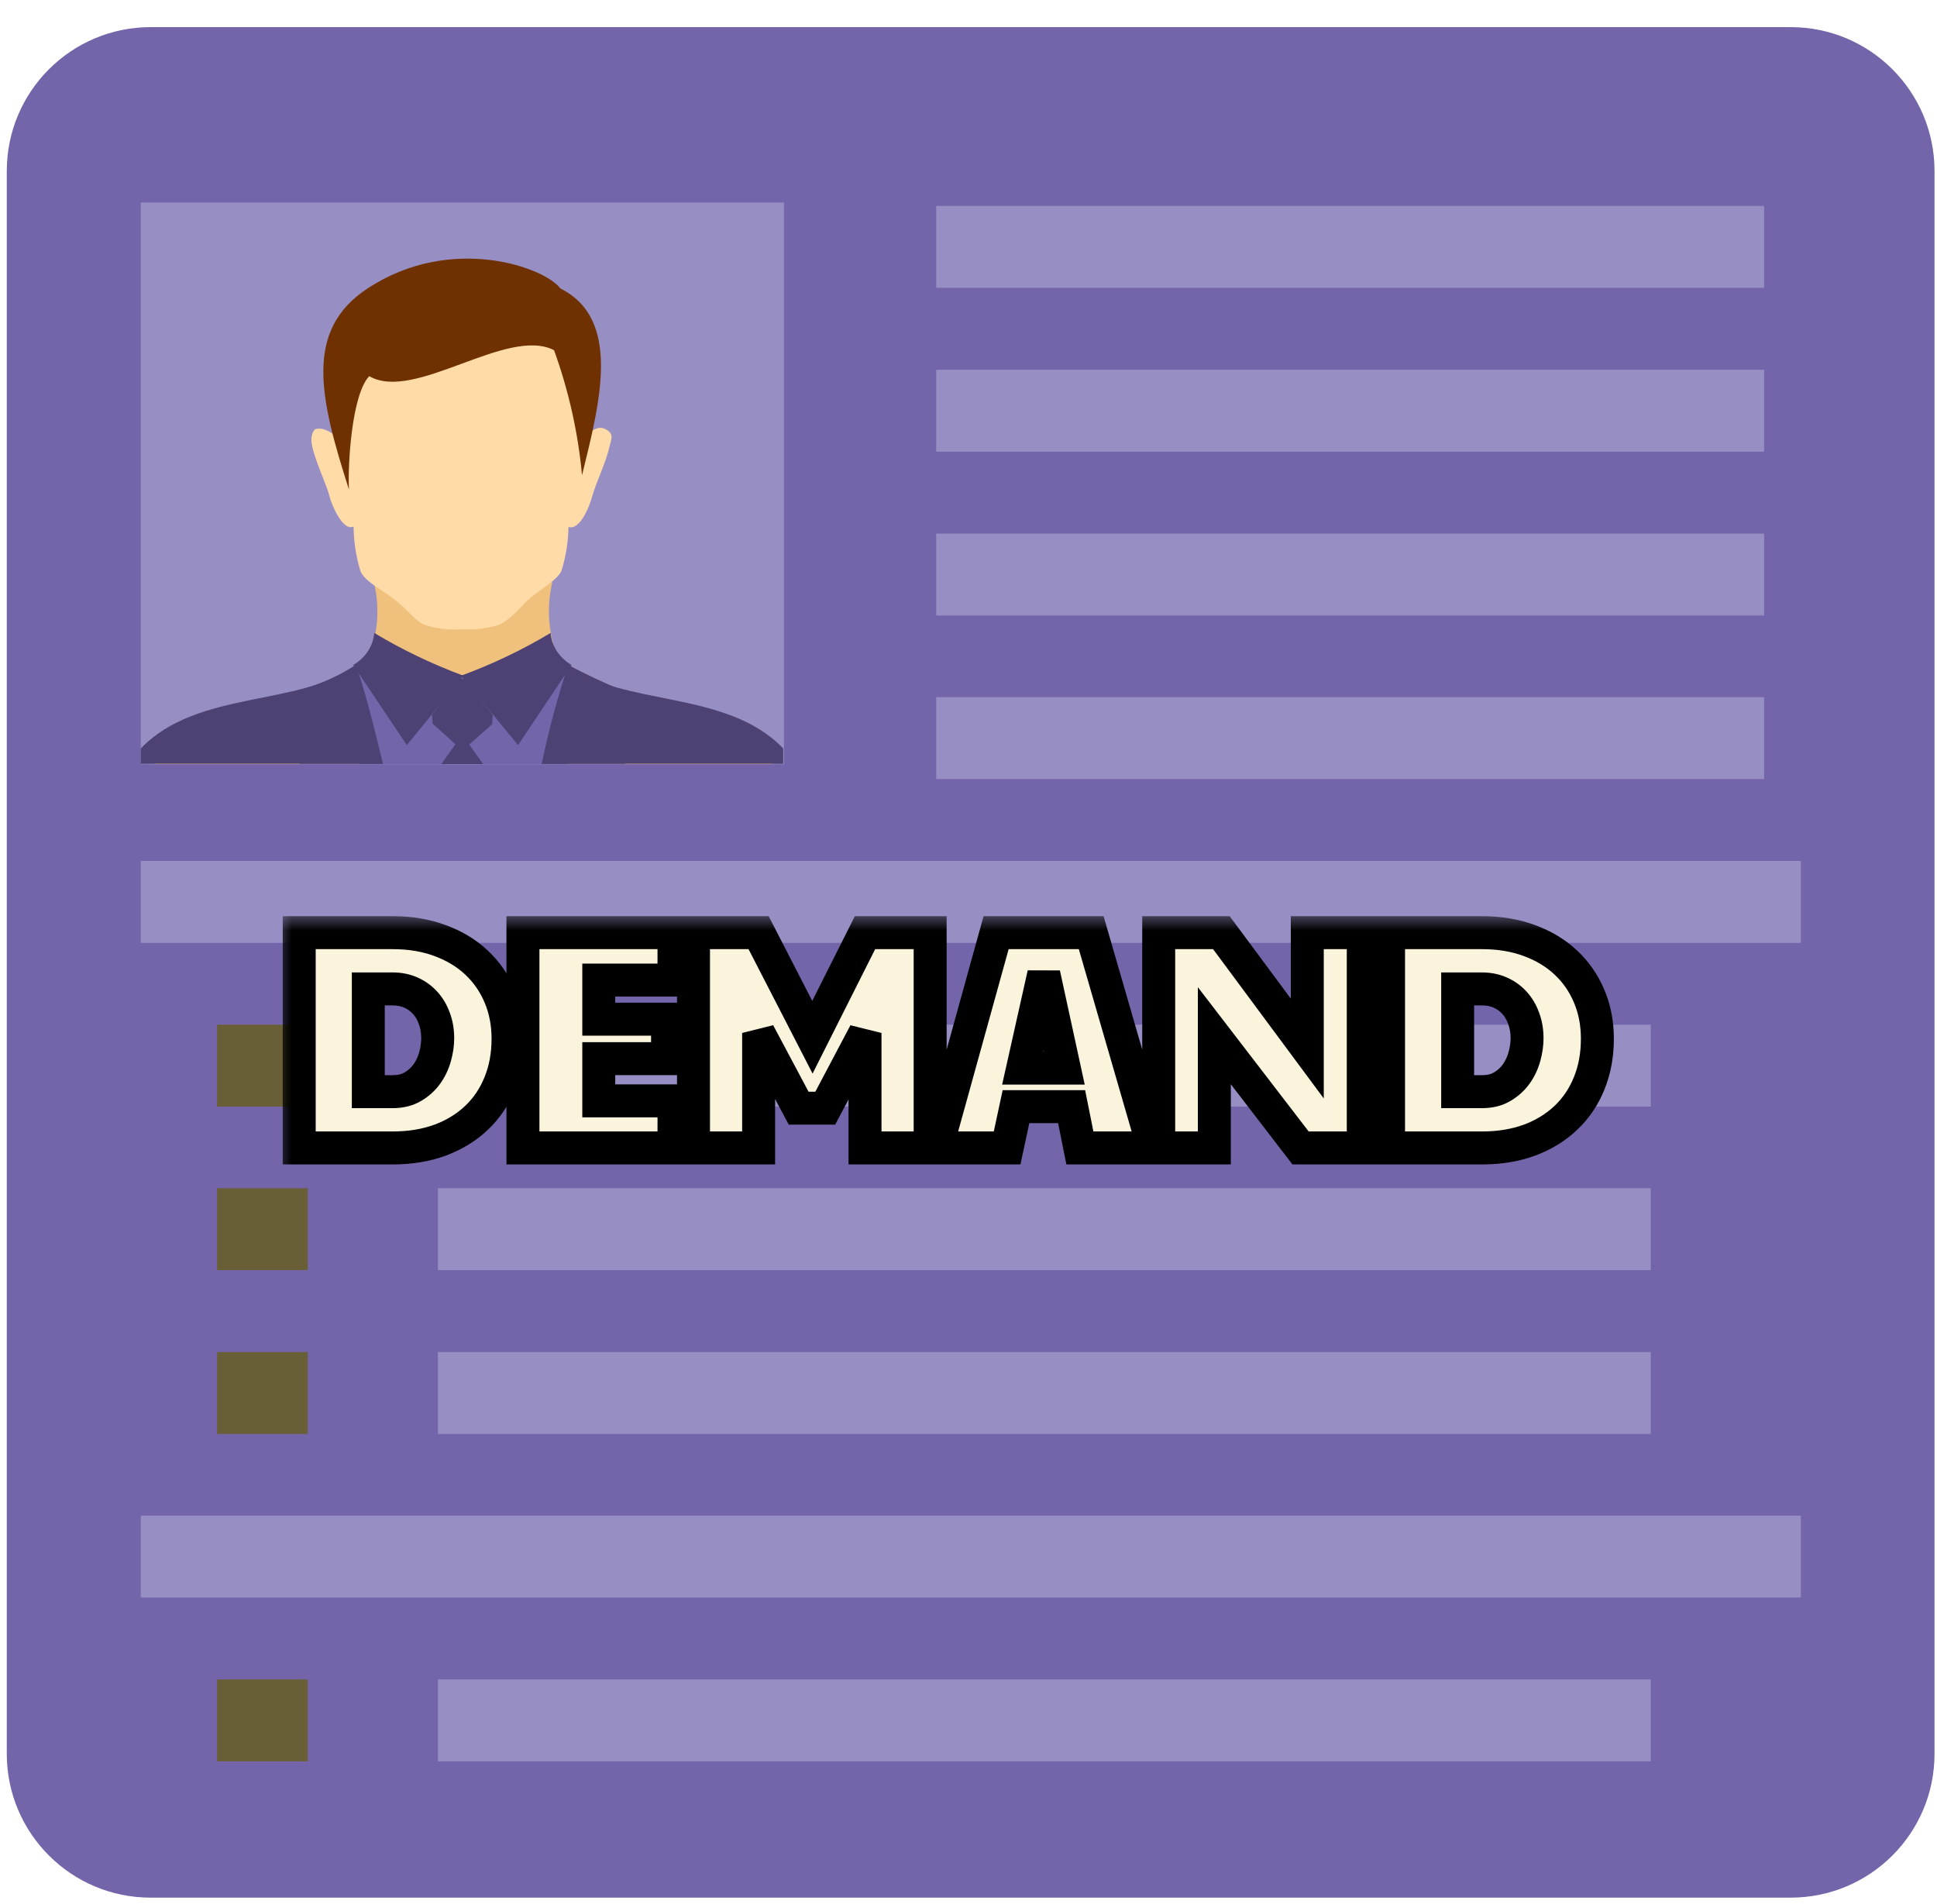 <svg width="58" height="57" viewBox="0 0 58 57" fill="none" xmlns="http://www.w3.org/2000/svg">
<g clipPath="url(#clip0_362_11820)" filter="url(#filter0_n_362_11820)">
<path d="M53.618 0.812H4.511C2.132 0.812 0.203 2.741 0.203 5.12V52.505C0.203 54.884 2.132 56.812 4.511 56.812H53.618C55.998 56.812 57.926 54.884 57.926 52.505V5.12C57.926 2.741 55.998 0.812 53.618 0.812Z" fill="#7464A9"/>
<path d="M23.475 6.064H4.216V22.883H23.475V6.064Z" fill="#978EC4"/>
<path d="M52.824 6.166H28.033V8.618H52.824V6.166Z" fill="#978EC4"/>
<path d="M52.824 11.07H28.033V13.523H52.824V11.07Z" fill="#978EC4"/>
<path d="M52.824 15.975H28.033V18.427H52.824V15.975Z" fill="#978EC4"/>
<path d="M52.824 20.871H28.033V23.323H52.824V20.871Z" fill="#978EC4"/>
<path d="M53.924 25.775H4.216V28.228H53.924V25.775Z" fill="#978EC4"/>
<path d="M49.429 30.678H13.113V33.13H49.429V30.678Z" fill="#978EC4"/>
<path d="M49.429 35.574H13.113V38.026H49.429V35.574Z" fill="#978EC4"/>
<path d="M49.429 50.279H13.113V52.732H49.429V50.279Z" fill="#978EC4"/>
<path d="M49.429 40.478H13.113V42.931H49.429V40.478Z" fill="#978EC4"/>
<path d="M53.924 45.375H4.216V47.827H53.924V45.375Z" fill="#978EC4"/>
<path d="M9.214 30.678H6.5V33.13H9.214V30.678Z" fill="#695F37"/>
<path d="M9.214 35.574H6.5V38.026H9.214V35.574Z" fill="#695F37"/>
<path d="M9.214 50.279H6.5V52.732H9.214V50.279Z" fill="#695F37"/>
<path d="M9.214 40.478H6.5V42.931H9.214V40.478Z" fill="#695F37"/>
<path fill-rule="evenodd" clip-rule="evenodd" d="M16.643 19.534C17.042 20.103 17.664 20.526 18.393 20.724C20.834 21.502 22.176 21.639 23.119 22.874H4.625C5.924 20.76 10 22.151 11.09 19.534C11.329 18.852 11.365 18.128 11.195 17.43H13.867H16.538C16.373 18.128 16.41 18.851 16.643 19.534Z" fill="#F0C17D"/>
<path fill-rule="evenodd" clip-rule="evenodd" d="M10.641 19.966L13.857 20.267L17.116 19.947L17.011 22.875H10.756L10.641 19.966Z" fill="#7464A9"/>
<path fill-rule="evenodd" clip-rule="evenodd" d="M13.877 18.838C13.495 18.868 13.109 18.828 12.746 18.719C12.453 18.609 12.306 18.362 11.908 18.024C11.509 17.685 10.954 17.447 10.797 17.109C10.662 16.67 10.592 16.218 10.587 15.764C10.273 15.919 9.927 15.123 9.864 14.848C9.802 14.574 9.445 13.815 9.351 13.375C9.288 13.119 9.351 12.927 9.424 12.863C9.498 12.799 9.854 12.799 10.168 13.192C10.123 12.72 10.123 12.246 10.168 11.774C10.608 9.578 16.738 8.352 17.43 11.774C17.485 12.245 17.485 12.721 17.43 13.192C17.744 12.808 17.964 12.735 18.173 12.872C18.383 13.009 18.31 13.128 18.247 13.384C18.152 13.824 17.838 14.473 17.733 14.858C17.629 15.242 17.335 15.892 17.021 15.773C17.016 16.218 16.946 16.661 16.811 17.09C16.665 17.411 16.057 17.703 15.764 18.005C15.47 18.307 15.219 18.591 14.925 18.71C14.589 18.814 14.233 18.858 13.877 18.838Z" fill="#FFDBA7"/>
<path fill-rule="evenodd" clip-rule="evenodd" d="M16.487 18.949C16.501 19.14 16.565 19.326 16.674 19.493C16.783 19.659 16.934 19.802 17.115 19.91L15.512 22.307L13.804 20.23C14.746 19.884 15.645 19.455 16.487 18.949Z" fill="#4D4273"/>
<path fill-rule="evenodd" clip-rule="evenodd" d="M11.206 18.949C11.191 19.14 11.127 19.326 11.018 19.493C10.909 19.659 10.759 19.802 10.577 19.91L12.18 22.307L13.878 20.23C12.94 19.882 12.045 19.453 11.206 18.949Z" fill="#4D4273"/>
<path fill-rule="evenodd" clip-rule="evenodd" d="M10.65 19.91C9.047 21.164 5.914 20.633 4.216 22.408V22.866H11.467C11.163 21.621 10.88 20.514 10.65 19.91Z" fill="#4D4273"/>
<path fill-rule="evenodd" clip-rule="evenodd" d="M13.919 20.331L14.747 21.402L14.737 21.677L14.045 22.29L14.464 22.875H13.217L13.637 22.28L12.956 21.667L12.935 21.402L13.762 20.322L13.919 20.331Z" fill="#4D4273"/>
<path fill-rule="evenodd" clip-rule="evenodd" d="M13.918 20.331L14.746 21.402L14.735 21.677L14.044 22.29L14.463 22.875H13.845V20.322L13.918 20.331Z" fill="#4D4273"/>
<path fill-rule="evenodd" clip-rule="evenodd" d="M10.648 19.91C10.148 20.232 9.593 20.482 9.003 20.651L8.972 22.866H11.455C11.162 21.621 10.879 20.523 10.648 19.91Z" fill="#4D4273"/>
<path fill-rule="evenodd" clip-rule="evenodd" d="M11.057 11.262C10.533 11.802 10.408 13.924 10.449 14.656C9.569 11.911 9.098 9.889 11.005 8.636C13.509 6.989 16.317 8.004 16.778 8.636C18.612 9.551 17.973 12.021 17.428 14.226C17.31 12.955 17.029 11.7 16.59 10.484C15.185 9.761 12.409 12.049 11.057 11.262Z" fill="#703100"/>
<path fill-rule="evenodd" clip-rule="evenodd" d="M17.018 19.91C18.611 21.164 21.755 20.633 23.452 22.408V22.866H16.222C16.427 21.869 16.692 20.882 17.018 19.91Z" fill="#4D4273"/>
<path fill-rule="evenodd" clip-rule="evenodd" d="M17.018 19.91C17.541 20.187 18.08 20.441 18.632 20.67L18.716 22.866H16.222C16.526 21.621 16.809 20.523 17.018 19.91Z" fill="#4D4273"/>
</g>
<mask id="path-29-outside-1_362_11820" maskUnits="userSpaceOnUse" x="8.239" y="27.367" width="41" height="8" fill="black">
<rect fill="white" x="8.239" y="27.367" width="41" height="8"/>
<path d="M8.959 27.922H11.761C12.282 27.922 12.755 28.002 13.18 28.16C13.604 28.316 13.965 28.534 14.264 28.815C14.566 29.096 14.8 29.431 14.965 29.822C15.13 30.209 15.212 30.635 15.212 31.099C15.212 31.587 15.13 32.033 14.965 32.435C14.803 32.835 14.571 33.179 14.269 33.465C13.967 33.752 13.604 33.975 13.18 34.134C12.755 34.289 12.282 34.367 11.761 34.367H8.959V27.922ZM11.761 32.683C11.995 32.683 12.197 32.632 12.365 32.532C12.536 32.431 12.676 32.303 12.786 32.147C12.896 31.991 12.977 31.819 13.028 31.63C13.08 31.441 13.106 31.258 13.106 31.081C13.106 30.867 13.073 30.67 13.006 30.49C12.941 30.31 12.85 30.154 12.731 30.023C12.612 29.892 12.47 29.79 12.305 29.716C12.14 29.643 11.959 29.607 11.761 29.607H11.028V32.683H11.761ZM15.659 27.922H20.181V29.341H17.929V30.513H19.989V31.694H17.929V32.957H20.181V34.367H15.659V27.922ZM20.765 27.922H22.715L24.326 31.053L25.901 27.922H27.851V34.367H25.901V30.925L24.711 33.177H23.915L22.715 30.925V34.367H20.765V27.922ZM29.827 27.922H32.674L34.541 34.367H32.335L32.088 33.131H30.422L30.156 34.367H28.041L29.827 27.922ZM31.868 31.978L31.255 29.158L30.623 31.978H31.868ZM34.695 27.922H36.572L39.145 31.392V27.922H40.82V34.367H38.943L36.361 31.007V34.367H34.695V27.922ZM41.578 27.922H44.379C44.901 27.922 45.374 28.002 45.798 28.16C46.222 28.316 46.584 28.534 46.883 28.815C47.185 29.096 47.419 29.431 47.584 29.822C47.748 30.209 47.831 30.635 47.831 31.099C47.831 31.587 47.748 32.033 47.584 32.435C47.422 32.835 47.19 33.179 46.888 33.465C46.586 33.752 46.222 33.975 45.798 34.134C45.374 34.289 44.901 34.367 44.379 34.367H41.578V27.922ZM44.379 32.683C44.614 32.683 44.816 32.632 44.983 32.532C45.154 32.431 45.295 32.303 45.405 32.147C45.514 31.991 45.595 31.819 45.647 31.63C45.699 31.441 45.725 31.258 45.725 31.081C45.725 30.867 45.691 30.67 45.624 30.49C45.56 30.31 45.469 30.154 45.35 30.023C45.231 29.892 45.089 29.79 44.924 29.716C44.759 29.643 44.578 29.607 44.379 29.607H43.647V32.683H44.379Z"/>
</mask>
<path d="M8.959 27.922H11.761C12.282 27.922 12.755 28.002 13.18 28.16C13.604 28.316 13.965 28.534 14.264 28.815C14.566 29.096 14.8 29.431 14.965 29.822C15.13 30.209 15.212 30.635 15.212 31.099C15.212 31.587 15.13 32.033 14.965 32.435C14.803 32.835 14.571 33.179 14.269 33.465C13.967 33.752 13.604 33.975 13.18 34.134C12.755 34.289 12.282 34.367 11.761 34.367H8.959V27.922ZM11.761 32.683C11.995 32.683 12.197 32.632 12.365 32.532C12.536 32.431 12.676 32.303 12.786 32.147C12.896 31.991 12.977 31.819 13.028 31.63C13.08 31.441 13.106 31.258 13.106 31.081C13.106 30.867 13.073 30.67 13.006 30.49C12.941 30.31 12.85 30.154 12.731 30.023C12.612 29.892 12.47 29.79 12.305 29.716C12.14 29.643 11.959 29.607 11.761 29.607H11.028V32.683H11.761ZM15.659 27.922H20.181V29.341H17.929V30.513H19.989V31.694H17.929V32.957H20.181V34.367H15.659V27.922ZM20.765 27.922H22.715L24.326 31.053L25.901 27.922H27.851V34.367H25.901V30.925L24.711 33.177H23.915L22.715 30.925V34.367H20.765V27.922ZM29.827 27.922H32.674L34.541 34.367H32.335L32.088 33.131H30.422L30.156 34.367H28.041L29.827 27.922ZM31.868 31.978L31.255 29.158L30.623 31.978H31.868ZM34.695 27.922H36.572L39.145 31.392V27.922H40.82V34.367H38.943L36.361 31.007V34.367H34.695V27.922ZM41.578 27.922H44.379C44.901 27.922 45.374 28.002 45.798 28.16C46.222 28.316 46.584 28.534 46.883 28.815C47.185 29.096 47.419 29.431 47.584 29.822C47.748 30.209 47.831 30.635 47.831 31.099C47.831 31.587 47.748 32.033 47.584 32.435C47.422 32.835 47.19 33.179 46.888 33.465C46.586 33.752 46.222 33.975 45.798 34.134C45.374 34.289 44.901 34.367 44.379 34.367H41.578V27.922ZM44.379 32.683C44.614 32.683 44.816 32.632 44.983 32.532C45.154 32.431 45.295 32.303 45.405 32.147C45.514 31.991 45.595 31.819 45.647 31.63C45.699 31.441 45.725 31.258 45.725 31.081C45.725 30.867 45.691 30.67 45.624 30.49C45.56 30.31 45.469 30.154 45.35 30.023C45.231 29.892 45.089 29.79 44.924 29.716C44.759 29.643 44.578 29.607 44.379 29.607H43.647V32.683H44.379Z" fill="#F9F4DB"/>
<path d="M8.959 27.922V27.429H8.466V27.922H8.959ZM13.18 28.16L13.007 28.622L13.009 28.623L13.18 28.16ZM14.264 28.815L13.927 29.174L13.928 29.176L14.264 28.815ZM14.965 29.822L14.51 30.014L14.511 30.015L14.965 29.822ZM14.965 32.435L14.508 32.249L14.507 32.251L14.965 32.435ZM13.18 34.134L13.35 34.597L13.352 34.596L13.18 34.134ZM8.959 34.367H8.466V34.861H8.959V34.367ZM12.365 32.532L12.114 32.106L12.111 32.109L12.365 32.532ZM13.028 31.63L13.504 31.76L13.028 31.63ZM13.006 30.49L12.541 30.656L12.543 30.663L13.006 30.49ZM11.028 29.607V29.113H10.535V29.607H11.028ZM11.028 32.683H10.535V33.176H11.028V32.683ZM8.959 27.922V28.416H11.761V27.922V27.429H8.959V27.922ZM11.761 27.922V28.416C12.232 28.416 12.646 28.487 13.007 28.622L13.18 28.16L13.352 27.698C12.865 27.516 12.332 27.429 11.761 27.429V27.922ZM13.18 28.16L13.009 28.623C13.378 28.759 13.681 28.944 13.927 29.174L14.264 28.815L14.602 28.455C14.25 28.124 13.83 27.873 13.35 27.697L13.18 28.16ZM14.264 28.815L13.928 29.176C14.178 29.408 14.372 29.685 14.51 30.014L14.965 29.822L15.419 29.63C15.228 29.177 14.955 28.783 14.6 28.453L14.264 28.815ZM14.965 29.822L14.511 30.015C14.647 30.335 14.719 30.695 14.719 31.099H15.212H15.705C15.705 30.576 15.612 30.083 15.419 29.629L14.965 29.822ZM15.212 31.099H14.719C14.719 31.531 14.646 31.912 14.508 32.249L14.965 32.435L15.421 32.622C15.613 32.153 15.705 31.643 15.705 31.099H15.212ZM14.965 32.435L14.507 32.251C14.371 32.587 14.178 32.871 13.929 33.108L14.269 33.465L14.609 33.823C14.964 33.486 15.235 33.083 15.422 32.621L14.965 32.435ZM14.269 33.465L13.929 33.108C13.679 33.345 13.374 33.534 13.007 33.672L13.18 34.134L13.352 34.596C13.833 34.416 14.255 34.16 14.609 33.823L14.269 33.465ZM13.18 34.134L13.009 33.67C12.648 33.803 12.233 33.874 11.761 33.874V34.367V34.861C12.332 34.861 12.863 34.775 13.35 34.597L13.18 34.134ZM11.761 34.367V33.874H8.959V34.367V34.861H11.761V34.367ZM8.959 34.367H9.453V27.922H8.959H8.466V34.367H8.959ZM11.761 32.683V33.176C12.067 33.176 12.36 33.11 12.619 32.955L12.365 32.532L12.111 32.109C12.034 32.155 11.924 32.189 11.761 32.189V32.683ZM12.365 32.532L12.615 32.957C12.844 32.822 13.037 32.647 13.189 32.432L12.786 32.147L12.383 31.863C12.315 31.959 12.227 32.04 12.114 32.107L12.365 32.532ZM12.786 32.147L13.189 32.432C13.333 32.228 13.438 32.003 13.504 31.76L13.028 31.63L12.553 31.499C12.515 31.635 12.459 31.755 12.383 31.863L12.786 32.147ZM13.028 31.63L13.504 31.76C13.567 31.533 13.6 31.306 13.6 31.081H13.106H12.613C12.613 31.209 12.594 31.348 12.553 31.499L13.028 31.63ZM13.106 31.081H13.6C13.6 30.815 13.558 30.559 13.468 30.318L13.006 30.49L12.543 30.663C12.588 30.782 12.613 30.919 12.613 31.081H13.106ZM13.006 30.49L13.47 30.325C13.386 30.088 13.262 29.875 13.096 29.692L12.731 30.023L12.365 30.355C12.437 30.434 12.497 30.532 12.541 30.655L13.006 30.49ZM12.731 30.023L13.096 29.692C12.93 29.509 12.732 29.366 12.506 29.266L12.305 29.716L12.105 30.167C12.208 30.213 12.293 30.275 12.365 30.355L12.731 30.023ZM12.305 29.716L12.506 29.266C12.272 29.162 12.021 29.113 11.761 29.113V29.607V30.1C11.897 30.1 12.009 30.125 12.105 30.167L12.305 29.716ZM11.761 29.607V29.113H11.028V29.607V30.1H11.761V29.607ZM11.028 29.607H10.535V32.683H11.028H11.521V29.607H11.028ZM11.028 32.683V33.176H11.761V32.683V32.189H11.028V32.683ZM15.659 27.922V27.429H15.165V27.922H15.659ZM20.181 27.922H20.674V27.429H20.181V27.922ZM20.181 29.341V29.835H20.674V29.341H20.181ZM17.929 29.341V28.848H17.436V29.341H17.929ZM17.929 30.513H17.436V31.006H17.929V30.513ZM19.989 30.513H20.482V30.02H19.989V30.513ZM19.989 31.694V32.187H20.482V31.694H19.989ZM17.929 31.694V31.201H17.436V31.694H17.929ZM17.929 32.957H17.436V33.451H17.929V32.957ZM20.181 32.957H20.674V32.464H20.181V32.957ZM20.181 34.367V34.861H20.674V34.367H20.181ZM15.659 34.367H15.165V34.861H15.659V34.367ZM15.659 27.922V28.416H20.181V27.922V27.429H15.659V27.922ZM20.181 27.922H19.688V29.341H20.181H20.674V27.922H20.181ZM20.181 29.341V28.848H17.929V29.341V29.835H20.181V29.341ZM17.929 29.341H17.436V30.513H17.929H18.422V29.341H17.929ZM17.929 30.513V31.006H19.989V30.513V30.02H17.929V30.513ZM19.989 30.513H19.495V31.694H19.989H20.482V30.513H19.989ZM19.989 31.694V31.201H17.929V31.694V32.187H19.989V31.694ZM17.929 31.694H17.436V32.957H17.929H18.422V31.694H17.929ZM17.929 32.957V33.451H20.181V32.957V32.464H17.929V32.957ZM20.181 32.957H19.688V34.367H20.181H20.674V32.957H20.181ZM20.181 34.367V33.874H15.659V34.367V34.861H20.181V34.367ZM15.659 34.367H16.152V27.922H15.659H15.165V34.367H15.659ZM20.765 27.922V27.429H20.272V27.922H20.765ZM22.715 27.922L23.154 27.696L23.016 27.429H22.715V27.922ZM24.326 31.053L23.888 31.279L24.331 32.141L24.767 31.275L24.326 31.053ZM25.901 27.922V27.429H25.597L25.46 27.701L25.901 27.922ZM27.851 27.922H28.345V27.429H27.851V27.922ZM27.851 34.367V34.861H28.345V34.367H27.851ZM25.901 34.367H25.408V34.861H25.901V34.367ZM25.901 30.925H26.395L25.465 30.694L25.901 30.925ZM24.711 33.177V33.67H25.008L25.147 33.408L24.711 33.177ZM23.915 33.177L23.479 33.409L23.618 33.67H23.915V33.177ZM22.715 30.925L23.151 30.693L22.222 30.925H22.715ZM22.715 34.367V34.861H23.209V34.367H22.715ZM20.765 34.367H20.272V34.861H20.765V34.367ZM20.765 27.922V28.416H22.715V27.922V27.429H20.765V27.922ZM22.715 27.922L22.276 28.148L23.888 31.279L24.326 31.053L24.765 30.827L23.154 27.696L22.715 27.922ZM24.326 31.053L24.767 31.275L26.342 28.144L25.901 27.922L25.46 27.701L23.886 30.831L24.326 31.053ZM25.901 27.922V28.416H27.851V27.922V27.429H25.901V27.922ZM27.851 27.922H27.358V34.367H27.851H28.345V27.922H27.851ZM27.851 34.367V33.874H25.901V34.367V34.861H27.851V34.367ZM25.901 34.367H26.395V30.925H25.901H25.408V34.367H25.901ZM25.901 30.925L25.465 30.694L24.275 32.947L24.711 33.177L25.147 33.408L26.337 31.155L25.901 30.925ZM24.711 33.177V32.684H23.915V33.177V33.67H24.711V33.177ZM23.915 33.177L24.35 32.945L23.151 30.693L22.715 30.925L22.28 31.157L23.479 33.409L23.915 33.177ZM22.715 30.925H22.222V34.367H22.715H23.209V30.925H22.715ZM22.715 34.367V33.874H20.765V34.367V34.861H22.715V34.367ZM20.765 34.367H21.259V27.922H20.765H20.272V34.367H20.765ZM29.827 27.922V27.429H29.451L29.351 27.791L29.827 27.922ZM32.674 27.922L33.148 27.785L33.045 27.429H32.674V27.922ZM34.541 34.367V34.861H35.198L35.015 34.23L34.541 34.367ZM32.335 34.367L31.851 34.464L31.931 34.861H32.335V34.367ZM32.088 33.131L32.572 33.035L32.492 32.638H32.088V33.131ZM30.422 33.131V32.638H30.023L29.939 33.028L30.422 33.131ZM30.156 34.367V34.861H30.555L30.639 34.471L30.156 34.367ZM28.041 34.367L27.566 34.236L27.393 34.861H28.041V34.367ZM31.868 31.978V32.471H32.48L32.35 31.873L31.868 31.978ZM31.255 29.158L31.737 29.053L30.773 29.05L31.255 29.158ZM30.623 31.978L30.142 31.87L30.007 32.471H30.623V31.978ZM29.827 27.922V28.416H32.674V27.922V27.429H29.827V27.922ZM32.674 27.922L32.2 28.059L34.068 34.505L34.541 34.367L35.015 34.23L33.148 27.785L32.674 27.922ZM34.541 34.367V33.874H32.335V34.367V34.861H34.541V34.367ZM32.335 34.367L32.819 34.27L32.572 33.035L32.088 33.131L31.604 33.228L31.851 34.464L32.335 34.367ZM32.088 33.131V32.638H30.422V33.131V33.625H32.088V33.131ZM30.422 33.131L29.939 33.028L29.674 34.264L30.156 34.367L30.639 34.471L30.904 33.235L30.422 33.131ZM30.156 34.367V33.874H28.041V34.367V34.861H30.156V34.367ZM28.041 34.367L28.517 34.499L30.302 28.054L29.827 27.922L29.351 27.791L27.566 34.236L28.041 34.367ZM31.868 31.978L32.35 31.873L31.737 29.053L31.255 29.158L30.773 29.263L31.386 32.083L31.868 31.978ZM31.255 29.158L30.773 29.05L30.142 31.87L30.623 31.978L31.105 32.086L31.736 29.266L31.255 29.158ZM30.623 31.978V32.471H31.868V31.978V31.484H30.623V31.978ZM34.695 27.922V27.429H34.202V27.922H34.695ZM36.572 27.922L36.968 27.628L36.82 27.429H36.572V27.922ZM39.145 31.392L38.748 31.686L39.638 32.886V31.392H39.145ZM39.145 27.922V27.429H38.651V27.922H39.145ZM40.82 27.922H41.313V27.429H40.82V27.922ZM40.82 34.367V34.861H41.313V34.367H40.82ZM38.943 34.367L38.552 34.668L38.7 34.861H38.943V34.367ZM36.361 31.007L36.753 30.707L35.868 29.555V31.007H36.361ZM36.361 34.367V34.861H36.855V34.367H36.361ZM34.695 34.367H34.202V34.861H34.695V34.367ZM34.695 27.922V28.416H36.572V27.922V27.429H34.695V27.922ZM36.572 27.922L36.176 28.216L38.748 31.686L39.145 31.392L39.541 31.098L36.968 27.628L36.572 27.922ZM39.145 31.392H39.638V27.922H39.145H38.651V31.392H39.145ZM39.145 27.922V28.416H40.82V27.922V27.429H39.145V27.922ZM40.82 27.922H40.327V34.367H40.82H41.313V27.922H40.82ZM40.82 34.367V33.874H38.943V34.367V34.861H40.82V34.367ZM38.943 34.367L39.334 34.067L36.753 30.707L36.361 31.007L35.97 31.308L38.552 34.668L38.943 34.367ZM36.361 31.007H35.868V34.367H36.361H36.855V31.007H36.361ZM36.361 34.367V33.874H34.695V34.367V34.861H36.361V34.367ZM34.695 34.367H35.189V27.922H34.695H34.202V34.367H34.695ZM41.578 27.922V27.429H41.084V27.922H41.578ZM45.798 28.16L45.625 28.622L45.628 28.623L45.798 28.16ZM46.883 28.815L46.545 29.174L46.547 29.176L46.883 28.815ZM47.584 29.822L47.129 30.014L47.129 30.015L47.584 29.822ZM47.584 32.435L47.127 32.249L47.126 32.251L47.584 32.435ZM45.798 34.134L45.968 34.597L45.971 34.596L45.798 34.134ZM41.578 34.367H41.084V34.861H41.578V34.367ZM44.983 32.532L44.733 32.106L44.73 32.109L44.983 32.532ZM45.647 31.63L46.123 31.76L45.647 31.63ZM45.624 30.49L45.16 30.656L45.162 30.663L45.624 30.49ZM43.647 29.607V29.113H43.154V29.607H43.647ZM43.647 32.683H43.154V33.176H43.647V32.683ZM41.578 27.922V28.416H44.379V27.922V27.429H41.578V27.922ZM44.379 27.922V28.416C44.851 28.416 45.264 28.487 45.625 28.622L45.798 28.16L45.971 27.698C45.484 27.516 44.951 27.429 44.379 27.429V27.922ZM45.798 28.16L45.628 28.623C45.997 28.759 46.3 28.944 46.545 29.174L46.883 28.815L47.221 28.455C46.869 28.124 46.448 27.873 45.968 27.697L45.798 28.16ZM46.883 28.815L46.547 29.176C46.797 29.408 46.99 29.685 47.129 30.014L47.584 29.822L48.038 29.63C47.847 29.177 47.574 28.783 47.219 28.453L46.883 28.815ZM47.584 29.822L47.129 30.015C47.266 30.335 47.337 30.695 47.337 31.099H47.831H48.324C48.324 30.576 48.231 30.083 48.038 29.629L47.584 29.822ZM47.831 31.099H47.337C47.337 31.531 47.265 31.912 47.127 32.249L47.584 32.435L48.04 32.622C48.232 32.153 48.324 31.643 48.324 31.099H47.831ZM47.584 32.435L47.126 32.251C46.99 32.587 46.797 32.871 46.548 33.108L46.888 33.465L47.227 33.823C47.583 33.486 47.854 33.083 48.041 32.621L47.584 32.435ZM46.888 33.465L46.548 33.108C46.298 33.345 45.993 33.534 45.625 33.672L45.798 34.134L45.971 34.596C46.452 34.416 46.873 34.16 47.227 33.823L46.888 33.465ZM45.798 34.134L45.628 33.67C45.266 33.803 44.852 33.874 44.379 33.874V34.367V34.861C44.95 34.861 45.482 34.775 45.968 34.597L45.798 34.134ZM44.379 34.367V33.874H41.578V34.367V34.861H44.379V34.367ZM41.578 34.367H42.071V27.922H41.578H41.084V34.367H41.578ZM44.379 32.683V33.176C44.686 33.176 44.979 33.11 45.237 32.955L44.983 32.532L44.73 32.109C44.653 32.155 44.543 32.189 44.379 32.189V32.683ZM44.983 32.532L45.234 32.957C45.463 32.822 45.656 32.647 45.808 32.432L45.405 32.147L45.002 31.863C44.934 31.959 44.846 32.04 44.733 32.107L44.983 32.532ZM45.405 32.147L45.808 32.432C45.952 32.228 46.056 32.003 46.123 31.76L45.647 31.63L45.171 31.499C45.134 31.635 45.077 31.755 45.002 31.863L45.405 32.147ZM45.647 31.63L46.123 31.76C46.185 31.533 46.218 31.306 46.218 31.081H45.725H45.232C45.232 31.209 45.213 31.348 45.171 31.499L45.647 31.63ZM45.725 31.081H46.218C46.218 30.815 46.176 30.559 46.087 30.318L45.624 30.49L45.162 30.663C45.206 30.782 45.232 30.919 45.232 31.081H45.725ZM45.624 30.49L46.089 30.325C46.005 30.088 45.881 29.875 45.715 29.692L45.35 30.023L44.984 30.355C45.056 30.434 45.115 30.532 45.16 30.655L45.624 30.49ZM45.35 30.023L45.715 29.692C45.549 29.509 45.351 29.366 45.124 29.266L44.924 29.716L44.724 30.167C44.827 30.213 44.912 30.275 44.984 30.355L45.35 30.023ZM44.924 29.716L45.124 29.266C44.891 29.162 44.64 29.113 44.379 29.113V29.607V30.1C44.516 30.1 44.628 30.125 44.724 30.167L44.924 29.716ZM44.379 29.607V29.113H43.647V29.607V30.1H44.379V29.607ZM43.647 29.607H43.154V32.683H43.647H44.14V29.607H43.647ZM43.647 32.683V33.176H44.379V32.683V32.189H43.647V32.683Z" fill="black" mask="url(#path-29-outside-1_362_11820)"/>
<defs>
<filter id="filter0_n_362_11820" x="0.203" y="0.812" width="57.723" height="56" filterUnits="userSpaceOnUse" color-interpolation-filters="sRGB">
<feFlood flood-opacity="0" result="BackgroundImageFix"/>
<feBlend mode="normal" in="SourceGraphic" in2="BackgroundImageFix" result="shape"/>
<feTurbulence type="fractalNoise" baseFrequency="2 2" stitchTiles="stitch" numOctaves="3" result="noise" seed="4982" />
<feColorMatrix in="noise" type="luminanceToAlpha" result="alphaNoise" />
<feComponentTransfer in="alphaNoise" result="coloredNoise1">
<feFuncA type="discrete" tableValues="1 1 1 1 1 1 1 1 1 1 1 1 1 1 1 1 1 1 1 1 1 1 1 1 1 1 1 1 1 1 1 1 1 1 1 1 1 1 1 1 1 1 1 1 1 1 1 1 1 1 1 0 0 0 0 0 0 0 0 0 0 0 0 0 0 0 0 0 0 0 0 0 0 0 0 0 0 0 0 0 0 0 0 0 0 0 0 0 0 0 0 0 0 0 0 0 0 0 0 0 "/>
</feComponentTransfer>
<feComposite operator="in" in2="shape" in="coloredNoise1" result="noise1Clipped" />
<feFlood flood-color="rgba(0, 0, 0, 0.25)" result="color1Flood" />
<feComposite operator="in" in2="noise1Clipped" in="color1Flood" result="color1" />
<feMerge result="effect1_noise_362_11820">
<feMergeNode in="shape" />
<feMergeNode in="color1" />
</feMerge>
</filter>
<clipPath id="clip0_362_11820">
<rect width="57.723" height="56" fill="white" transform="translate(0.203 0.812)"/>
</clipPath>
</defs>
</svg>
